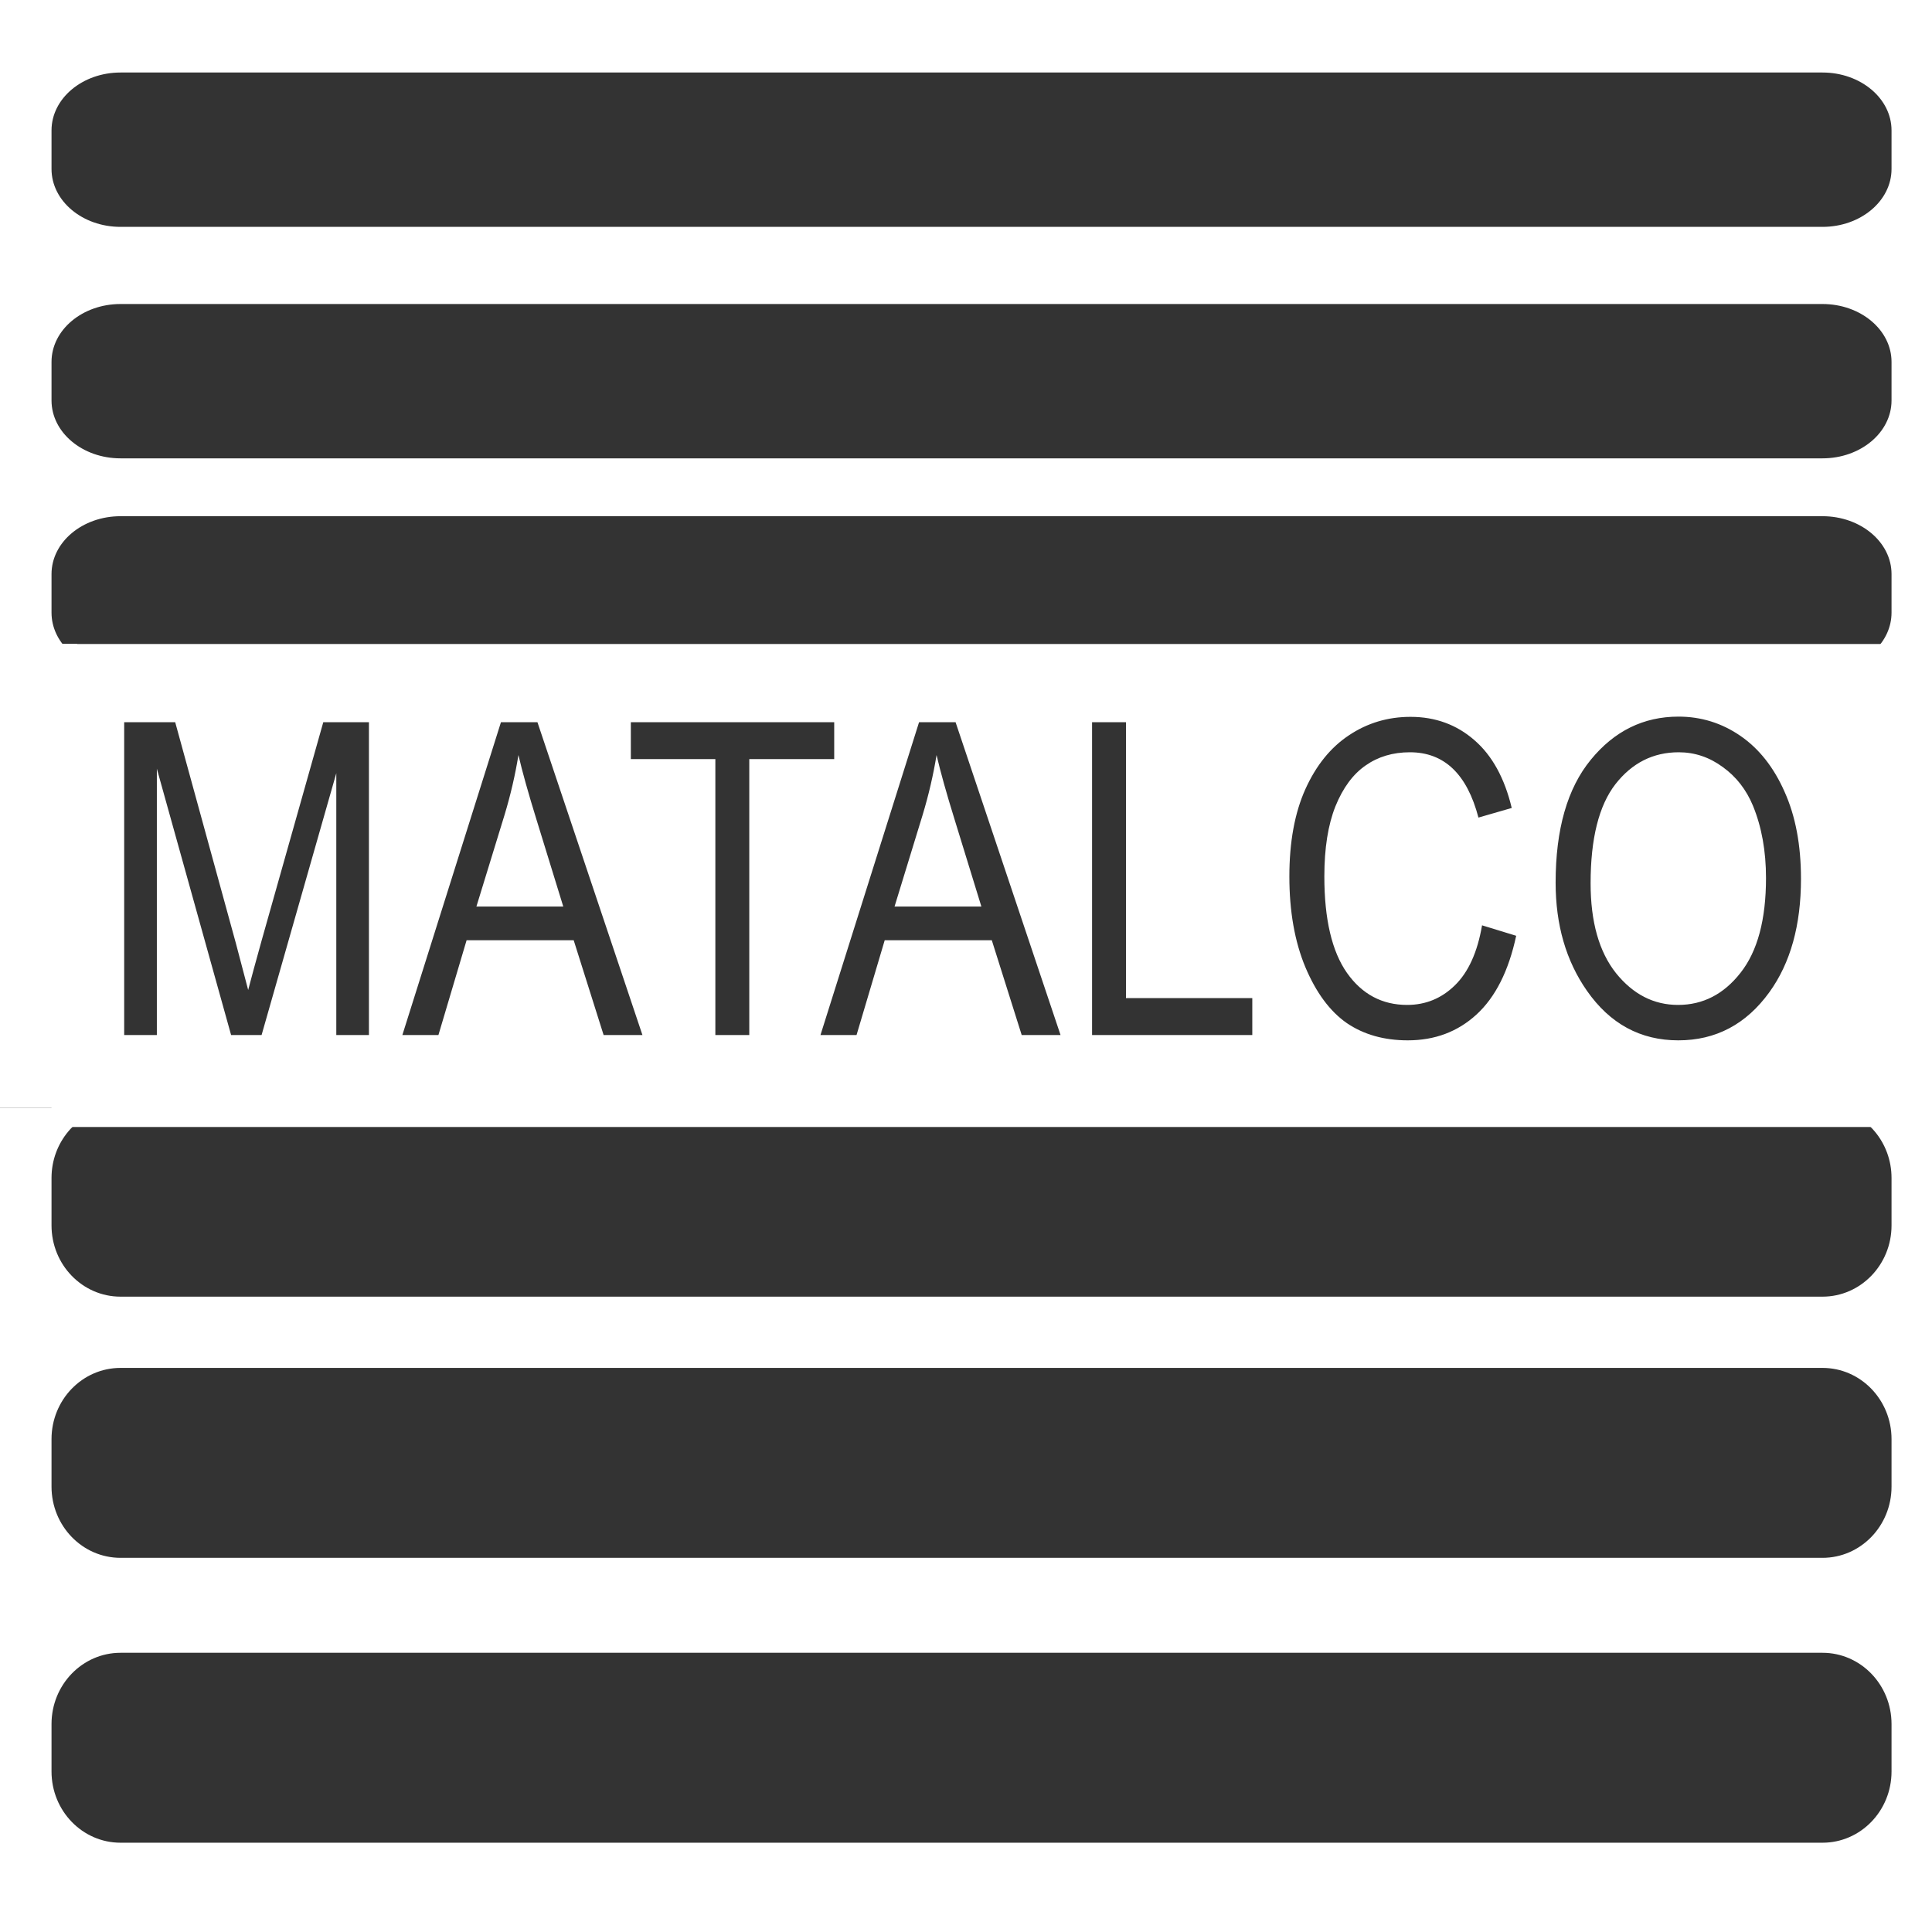<svg width="75" height="75" viewBox="0 0 75 75" fill="none" xmlns="http://www.w3.org/2000/svg">
<rect x="0" y="0" width="75" height="75" fill="#333333" stroke="none"/>
<g clip-path="url(#clip0_9585_404)">
<path d="M4.26 26C2.98 25.831 2 24.904 2 23.783V22.286C2 21.045 3.199 20.039 4.679 20.039H70.75C72.229 20.039 73.429 21.045 73.429 22.286V23.783C73.429 24.905 72.449 25.832 71.168 26H75V0H0V26H4.26ZM4.679 8.807C3.199 8.807 2 7.8 2 6.56V5.062C2 3.822 3.199 2.815 4.679 2.815H70.75C72.229 2.815 73.429 3.822 73.429 5.062V6.56C73.429 7.8 72.229 8.807 70.75 8.807H4.679ZM4.679 17.793C3.199 17.793 2 16.787 2 15.546V14.049C2 12.808 3.199 11.802 4.679 11.802H70.75C72.229 11.802 73.429 12.808 73.429 14.049V15.546C73.429 16.787 72.229 17.793 70.75 17.793H4.679Z" fill="white"/>
<path d="M4.263 43C2.981 43.206 2 44.348 2 45.728V47.571C2 49.098 3.199 50.336 4.679 50.336H70.75C72.229 50.336 73.429 49.098 73.429 47.571V45.728C73.429 44.348 72.448 43.207 71.166 43H75V75H0V43H4.263ZM4.679 64.161C3.2 64.161 2 65.399 2 66.926V68.769C2 70.297 3.199 71.534 4.679 71.534H70.75C72.229 71.534 73.429 70.297 73.429 68.769V66.926C73.428 65.399 72.229 64.161 70.75 64.161H4.679ZM4.679 53.102C3.199 53.102 2 54.339 2 55.866V57.71C2 59.237 3.199 60.475 4.679 60.475H70.75C72.229 60.475 73.429 59.237 73.429 57.71V55.866C73.429 54.339 72.229 53.102 70.75 53.102H4.679Z" fill="white"/>
<path d="M73.429 25V43.75H2V25H73.429ZM54.758 27.828C53.88 27.828 53.084 28.065 52.372 28.54C51.66 29.009 51.093 29.708 50.674 30.636C50.26 31.558 50.053 32.688 50.053 34.024C50.053 35.377 50.26 36.551 50.674 37.545C51.093 38.539 51.63 39.262 52.281 39.715C52.938 40.162 53.728 40.386 54.65 40.386C55.699 40.386 56.589 40.052 57.317 39.384C58.052 38.71 58.566 37.691 58.858 36.327L57.533 35.921C57.356 36.959 57.005 37.736 56.48 38.249C55.962 38.757 55.343 39.011 54.625 39.011C53.654 39.011 52.875 38.596 52.29 37.769C51.705 36.935 51.411 35.686 51.411 34.024C51.411 32.926 51.555 32.017 51.842 31.299C52.134 30.581 52.524 30.054 53.01 29.717C53.496 29.375 54.071 29.203 54.733 29.203C56.064 29.203 56.951 30.049 57.393 31.738L58.685 31.365C58.408 30.206 57.925 29.328 57.234 28.731C56.544 28.13 55.719 27.828 54.758 27.828ZM65.159 27.819C63.801 27.819 62.666 28.378 61.755 29.493C60.844 30.603 60.389 32.194 60.389 34.265C60.389 35.905 60.795 37.304 61.606 38.464C62.501 39.745 63.682 40.386 65.151 40.386C66.609 40.386 67.788 39.762 68.689 38.514C69.506 37.382 69.914 35.915 69.914 34.115C69.914 32.806 69.702 31.68 69.276 30.735C68.857 29.786 68.285 29.062 67.561 28.565C66.838 28.068 66.037 27.819 65.159 27.819ZM4.821 28.035V40.179H6.089V29.841L8.971 40.179H10.155L13.055 30.015V40.179H14.322V28.035H12.55L10.164 36.484C9.927 37.335 9.75 37.983 9.634 38.431L9.161 36.633L6.801 28.035H4.821ZM19.447 28.035L15.62 40.179H17.02L18.113 36.501H22.271L23.432 40.179H24.939L20.863 28.035H19.447ZM24.489 28.035V29.468H27.77V40.179H29.087V29.468H32.384V28.035H24.489ZM35.678 28.035L31.851 40.179H33.251L34.344 36.501H38.502L39.662 40.179H41.17L37.095 28.035H35.678ZM42.394 28.035V40.179H48.614V38.745H43.71V28.035H42.394ZM65.168 29.203C65.786 29.203 66.355 29.393 66.874 29.774C67.399 30.15 67.791 30.653 68.051 31.282C68.388 32.105 68.556 33.038 68.556 34.082C68.556 35.7 68.227 36.926 67.57 37.76C66.919 38.594 66.109 39.011 65.143 39.011C64.198 39.011 63.395 38.599 62.732 37.776C62.075 36.948 61.747 35.785 61.747 34.289C61.747 32.555 62.068 31.274 62.708 30.445C63.354 29.617 64.174 29.203 65.168 29.203ZM20.126 29.311C20.275 29.957 20.51 30.797 20.83 31.829L21.866 35.192H18.494L19.588 31.63C19.82 30.862 19.999 30.089 20.126 29.311ZM36.357 29.311C36.507 29.957 36.741 30.797 37.062 31.829L38.097 35.192H34.726L35.818 31.63C36.05 30.862 36.23 30.089 36.357 29.311Z" fill="white"/>
<rect y="25" width="3" height="18" fill="white"/>
<rect x="73" y="25" width="2" height="19" fill="white"/>
</g>
<defs>
<clipPath id="clip0_9585_404">
<rect width="75" height="75" fill="white"/>
</clipPath>
</defs>
</svg>
